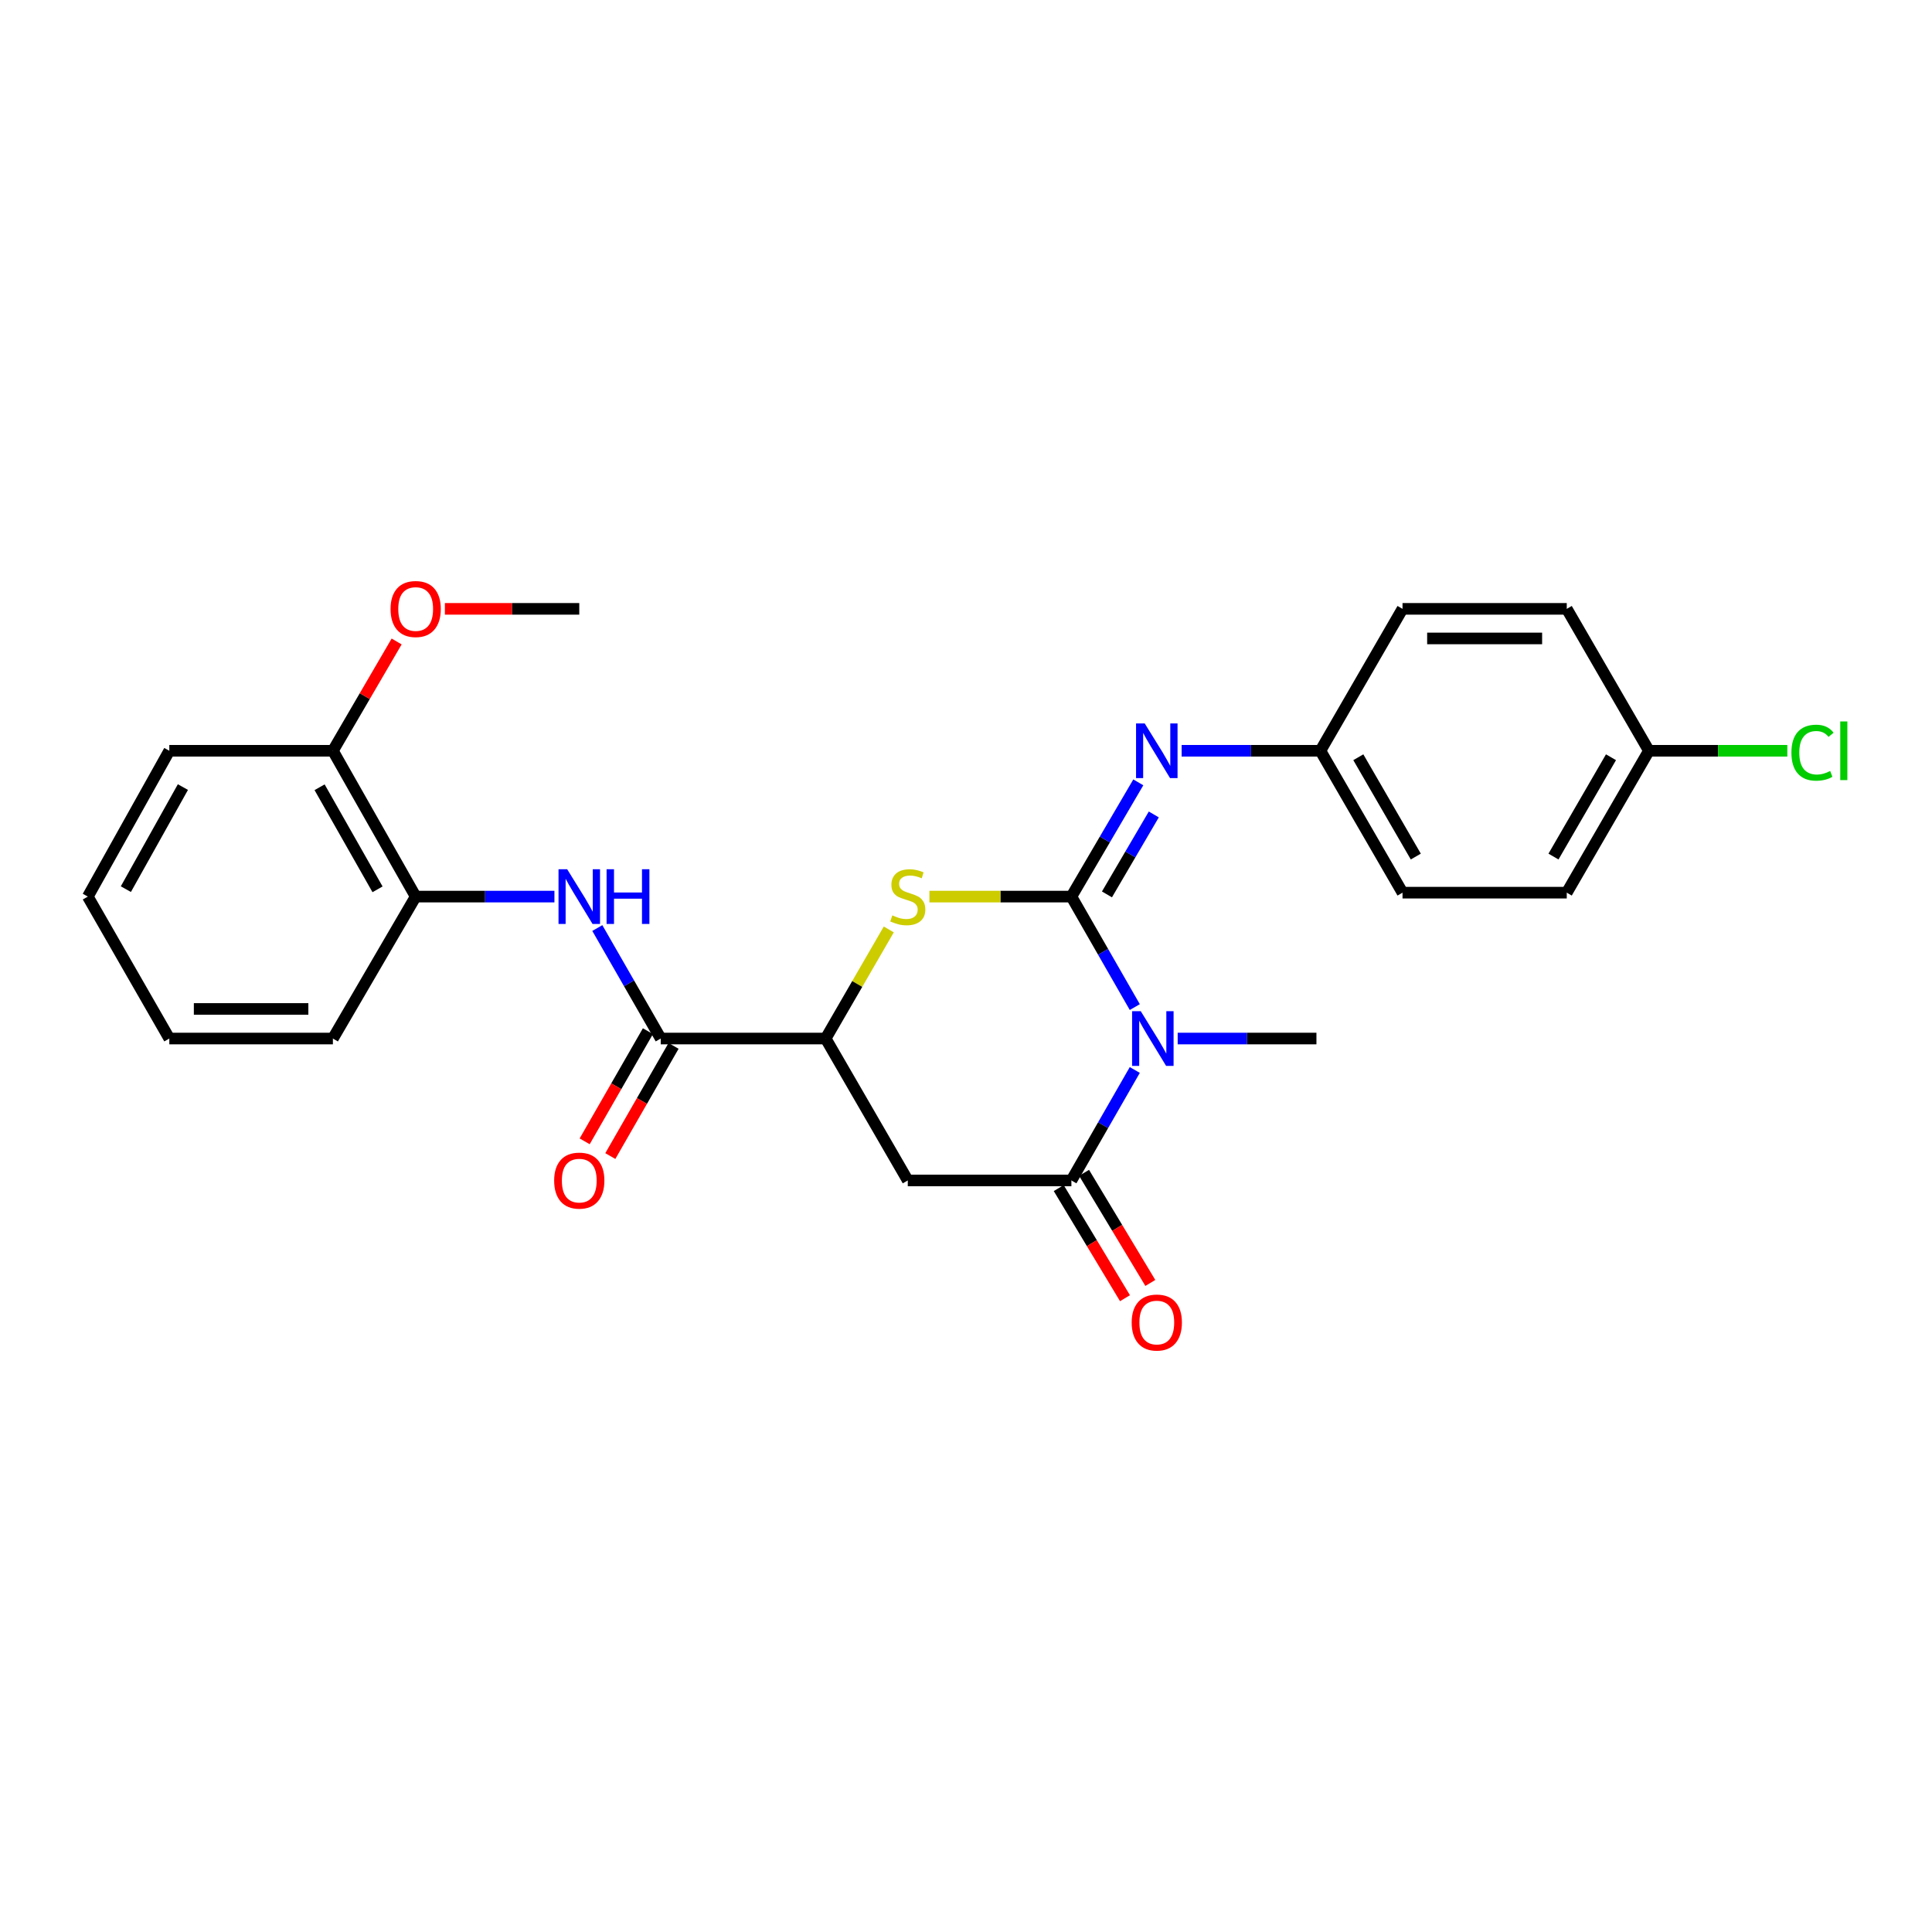 <?xml version='1.0' encoding='iso-8859-1'?>
<svg version='1.1' baseProfile='full'
              xmlns='http://www.w3.org/2000/svg'
                      xmlns:rdkit='http://www.rdkit.org/xml'
                      xmlns:xlink='http://www.w3.org/1999/xlink'
                  xml:space='preserve'
width='1000px' height='1000px' viewBox='0 0 1000 1000'>
<!-- END OF HEADER -->
<rect style='opacity:1.0;fill:#FFFFFF;stroke:none' width='1000' height='1000' x='0' y='0'> </rect>
<path class='bond-0' d='M 554.552,464.075 L 570.96,492.669' style='fill:none;fill-rule:evenodd;stroke:#000000;stroke-width:6px;stroke-linecap:butt;stroke-linejoin:miter;stroke-opacity:1' />
<path class='bond-0' d='M 570.96,492.669 L 587.368,521.264' style='fill:none;fill-rule:evenodd;stroke:#0000FF;stroke-width:6px;stroke-linecap:butt;stroke-linejoin:miter;stroke-opacity:1' />
<path class='bond-2' d='M 554.552,464.075 L 517.807,464.075' style='fill:none;fill-rule:evenodd;stroke:#000000;stroke-width:6px;stroke-linecap:butt;stroke-linejoin:miter;stroke-opacity:1' />
<path class='bond-2' d='M 517.807,464.075 L 481.063,464.075' style='fill:none;fill-rule:evenodd;stroke:#CCCC00;stroke-width:6px;stroke-linecap:butt;stroke-linejoin:miter;stroke-opacity:1' />
<path class='bond-5' d='M 554.552,464.075 L 571.868,434.511' style='fill:none;fill-rule:evenodd;stroke:#000000;stroke-width:6px;stroke-linecap:butt;stroke-linejoin:miter;stroke-opacity:1' />
<path class='bond-5' d='M 571.868,434.511 L 589.184,404.947' style='fill:none;fill-rule:evenodd;stroke:#0000FF;stroke-width:6px;stroke-linecap:butt;stroke-linejoin:miter;stroke-opacity:1' />
<path class='bond-5' d='M 572.958,462.944 L 585.079,442.249' style='fill:none;fill-rule:evenodd;stroke:#000000;stroke-width:6px;stroke-linecap:butt;stroke-linejoin:miter;stroke-opacity:1' />
<path class='bond-5' d='M 585.079,442.249 L 597.201,421.554' style='fill:none;fill-rule:evenodd;stroke:#0000FF;stroke-width:6px;stroke-linecap:butt;stroke-linejoin:miter;stroke-opacity:1' />
<path class='bond-1' d='M 587.367,553.819 L 570.959,582.409' style='fill:none;fill-rule:evenodd;stroke:#0000FF;stroke-width:6px;stroke-linecap:butt;stroke-linejoin:miter;stroke-opacity:1' />
<path class='bond-1' d='M 570.959,582.409 L 554.552,611' style='fill:none;fill-rule:evenodd;stroke:#000000;stroke-width:6px;stroke-linecap:butt;stroke-linejoin:miter;stroke-opacity:1' />
<path class='bond-13' d='M 609.565,537.542 L 645.476,537.542' style='fill:none;fill-rule:evenodd;stroke:#0000FF;stroke-width:6px;stroke-linecap:butt;stroke-linejoin:miter;stroke-opacity:1' />
<path class='bond-13' d='M 645.476,537.542 L 681.386,537.542' style='fill:none;fill-rule:evenodd;stroke:#000000;stroke-width:6px;stroke-linecap:butt;stroke-linejoin:miter;stroke-opacity:1' />
<path class='bond-9' d='M 547.993,614.947 L 565.142,643.445' style='fill:none;fill-rule:evenodd;stroke:#000000;stroke-width:6px;stroke-linecap:butt;stroke-linejoin:miter;stroke-opacity:1' />
<path class='bond-9' d='M 565.142,643.445 L 582.291,671.943' style='fill:none;fill-rule:evenodd;stroke:#FF0000;stroke-width:6px;stroke-linecap:butt;stroke-linejoin:miter;stroke-opacity:1' />
<path class='bond-9' d='M 561.111,607.053 L 578.261,635.55' style='fill:none;fill-rule:evenodd;stroke:#000000;stroke-width:6px;stroke-linecap:butt;stroke-linejoin:miter;stroke-opacity:1' />
<path class='bond-9' d='M 578.261,635.55 L 595.41,664.048' style='fill:none;fill-rule:evenodd;stroke:#FF0000;stroke-width:6px;stroke-linecap:butt;stroke-linejoin:miter;stroke-opacity:1' />
<path class='bond-26' d='M 554.552,611 L 469.865,611' style='fill:none;fill-rule:evenodd;stroke:#000000;stroke-width:6px;stroke-linecap:butt;stroke-linejoin:miter;stroke-opacity:1' />
<path class='bond-4' d='M 460.029,481.076 L 443.695,509.309' style='fill:none;fill-rule:evenodd;stroke:#CCCC00;stroke-width:6px;stroke-linecap:butt;stroke-linejoin:miter;stroke-opacity:1' />
<path class='bond-4' d='M 443.695,509.309 L 427.361,537.542' style='fill:none;fill-rule:evenodd;stroke:#000000;stroke-width:6px;stroke-linecap:butt;stroke-linejoin:miter;stroke-opacity:1' />
<path class='bond-3' d='M 469.865,611 L 427.361,537.542' style='fill:none;fill-rule:evenodd;stroke:#000000;stroke-width:6px;stroke-linecap:butt;stroke-linejoin:miter;stroke-opacity:1' />
<path class='bond-6' d='M 427.361,537.542 L 341.994,537.542' style='fill:none;fill-rule:evenodd;stroke:#000000;stroke-width:6px;stroke-linecap:butt;stroke-linejoin:miter;stroke-opacity:1' />
<path class='bond-12' d='M 611.615,388.6 L 647.526,388.6' style='fill:none;fill-rule:evenodd;stroke:#0000FF;stroke-width:6px;stroke-linecap:butt;stroke-linejoin:miter;stroke-opacity:1' />
<path class='bond-12' d='M 647.526,388.6 L 683.436,388.6' style='fill:none;fill-rule:evenodd;stroke:#000000;stroke-width:6px;stroke-linecap:butt;stroke-linejoin:miter;stroke-opacity:1' />
<path class='bond-7' d='M 341.994,537.542 L 325.582,508.947' style='fill:none;fill-rule:evenodd;stroke:#000000;stroke-width:6px;stroke-linecap:butt;stroke-linejoin:miter;stroke-opacity:1' />
<path class='bond-7' d='M 325.582,508.947 L 309.171,480.352' style='fill:none;fill-rule:evenodd;stroke:#0000FF;stroke-width:6px;stroke-linecap:butt;stroke-linejoin:miter;stroke-opacity:1' />
<path class='bond-10' d='M 335.354,533.731 L 318.989,562.241' style='fill:none;fill-rule:evenodd;stroke:#000000;stroke-width:6px;stroke-linecap:butt;stroke-linejoin:miter;stroke-opacity:1' />
<path class='bond-10' d='M 318.989,562.241 L 302.624,590.752' style='fill:none;fill-rule:evenodd;stroke:#FF0000;stroke-width:6px;stroke-linecap:butt;stroke-linejoin:miter;stroke-opacity:1' />
<path class='bond-10' d='M 348.633,541.353 L 332.268,569.863' style='fill:none;fill-rule:evenodd;stroke:#000000;stroke-width:6px;stroke-linecap:butt;stroke-linejoin:miter;stroke-opacity:1' />
<path class='bond-10' d='M 332.268,569.863 L 315.903,598.374' style='fill:none;fill-rule:evenodd;stroke:#FF0000;stroke-width:6px;stroke-linecap:butt;stroke-linejoin:miter;stroke-opacity:1' />
<path class='bond-8' d='M 286.972,464.075 L 251.061,464.075' style='fill:none;fill-rule:evenodd;stroke:#0000FF;stroke-width:6px;stroke-linecap:butt;stroke-linejoin:miter;stroke-opacity:1' />
<path class='bond-8' d='M 251.061,464.075 L 215.151,464.075' style='fill:none;fill-rule:evenodd;stroke:#000000;stroke-width:6px;stroke-linecap:butt;stroke-linejoin:miter;stroke-opacity:1' />
<path class='bond-11' d='M 215.151,464.075 L 172.306,388.6' style='fill:none;fill-rule:evenodd;stroke:#000000;stroke-width:6px;stroke-linecap:butt;stroke-linejoin:miter;stroke-opacity:1' />
<path class='bond-11' d='M 195.409,460.312 L 165.417,407.48' style='fill:none;fill-rule:evenodd;stroke:#000000;stroke-width:6px;stroke-linecap:butt;stroke-linejoin:miter;stroke-opacity:1' />
<path class='bond-21' d='M 215.151,464.075 L 172.306,537.542' style='fill:none;fill-rule:evenodd;stroke:#000000;stroke-width:6px;stroke-linecap:butt;stroke-linejoin:miter;stroke-opacity:1' />
<path class='bond-20' d='M 172.306,388.6 L 188.804,360.314' style='fill:none;fill-rule:evenodd;stroke:#000000;stroke-width:6px;stroke-linecap:butt;stroke-linejoin:miter;stroke-opacity:1' />
<path class='bond-20' d='M 188.804,360.314 L 205.302,332.028' style='fill:none;fill-rule:evenodd;stroke:#FF0000;stroke-width:6px;stroke-linecap:butt;stroke-linejoin:miter;stroke-opacity:1' />
<path class='bond-22' d='M 172.306,388.6 L 87.636,388.6' style='fill:none;fill-rule:evenodd;stroke:#000000;stroke-width:6px;stroke-linecap:butt;stroke-linejoin:miter;stroke-opacity:1' />
<path class='bond-16' d='M 683.436,388.6 L 725.941,315.142' style='fill:none;fill-rule:evenodd;stroke:#000000;stroke-width:6px;stroke-linecap:butt;stroke-linejoin:miter;stroke-opacity:1' />
<path class='bond-17' d='M 683.436,388.6 L 725.941,462.042' style='fill:none;fill-rule:evenodd;stroke:#000000;stroke-width:6px;stroke-linecap:butt;stroke-linejoin:miter;stroke-opacity:1' />
<path class='bond-17' d='M 703.063,391.947 L 732.817,443.356' style='fill:none;fill-rule:evenodd;stroke:#000000;stroke-width:6px;stroke-linecap:butt;stroke-linejoin:miter;stroke-opacity:1' />
<path class='bond-14' d='M 853.473,388.6 L 810.951,462.042' style='fill:none;fill-rule:evenodd;stroke:#000000;stroke-width:6px;stroke-linecap:butt;stroke-linejoin:miter;stroke-opacity:1' />
<path class='bond-14' d='M 833.844,391.945 L 804.079,443.354' style='fill:none;fill-rule:evenodd;stroke:#000000;stroke-width:6px;stroke-linecap:butt;stroke-linejoin:miter;stroke-opacity:1' />
<path class='bond-15' d='M 853.473,388.6 L 889.293,388.6' style='fill:none;fill-rule:evenodd;stroke:#000000;stroke-width:6px;stroke-linecap:butt;stroke-linejoin:miter;stroke-opacity:1' />
<path class='bond-15' d='M 889.293,388.6 L 925.114,388.6' style='fill:none;fill-rule:evenodd;stroke:#00CC00;stroke-width:6px;stroke-linecap:butt;stroke-linejoin:miter;stroke-opacity:1' />
<path class='bond-27' d='M 853.473,388.6 L 810.951,315.142' style='fill:none;fill-rule:evenodd;stroke:#000000;stroke-width:6px;stroke-linecap:butt;stroke-linejoin:miter;stroke-opacity:1' />
<path class='bond-18' d='M 725.941,315.142 L 810.951,315.142' style='fill:none;fill-rule:evenodd;stroke:#000000;stroke-width:6px;stroke-linecap:butt;stroke-linejoin:miter;stroke-opacity:1' />
<path class='bond-18' d='M 738.692,330.453 L 798.199,330.453' style='fill:none;fill-rule:evenodd;stroke:#000000;stroke-width:6px;stroke-linecap:butt;stroke-linejoin:miter;stroke-opacity:1' />
<path class='bond-19' d='M 725.941,462.042 L 810.951,462.042' style='fill:none;fill-rule:evenodd;stroke:#000000;stroke-width:6px;stroke-linecap:butt;stroke-linejoin:miter;stroke-opacity:1' />
<path class='bond-23' d='M 230.268,315.142 L 265.048,315.142' style='fill:none;fill-rule:evenodd;stroke:#FF0000;stroke-width:6px;stroke-linecap:butt;stroke-linejoin:miter;stroke-opacity:1' />
<path class='bond-23' d='M 265.048,315.142 L 299.829,315.142' style='fill:none;fill-rule:evenodd;stroke:#000000;stroke-width:6px;stroke-linecap:butt;stroke-linejoin:miter;stroke-opacity:1' />
<path class='bond-24' d='M 172.306,537.542 L 87.636,537.542' style='fill:none;fill-rule:evenodd;stroke:#000000;stroke-width:6px;stroke-linecap:butt;stroke-linejoin:miter;stroke-opacity:1' />
<path class='bond-24' d='M 159.605,522.231 L 100.337,522.231' style='fill:none;fill-rule:evenodd;stroke:#000000;stroke-width:6px;stroke-linecap:butt;stroke-linejoin:miter;stroke-opacity:1' />
<path class='bond-28' d='M 87.636,388.6 L 45.455,464.075' style='fill:none;fill-rule:evenodd;stroke:#000000;stroke-width:6px;stroke-linecap:butt;stroke-linejoin:miter;stroke-opacity:1' />
<path class='bond-28' d='M 94.674,407.391 L 65.147,460.223' style='fill:none;fill-rule:evenodd;stroke:#000000;stroke-width:6px;stroke-linecap:butt;stroke-linejoin:miter;stroke-opacity:1' />
<path class='bond-25' d='M 87.636,537.542 L 45.455,464.075' style='fill:none;fill-rule:evenodd;stroke:#000000;stroke-width:6px;stroke-linecap:butt;stroke-linejoin:miter;stroke-opacity:1' />
<path  class='atom-1' d='M 590.448 523.382
L 599.728 538.382
Q 600.648 539.862, 602.128 542.542
Q 603.608 545.222, 603.688 545.382
L 603.688 523.382
L 607.448 523.382
L 607.448 551.702
L 603.568 551.702
L 593.608 535.302
Q 592.448 533.382, 591.208 531.182
Q 590.008 528.982, 589.648 528.302
L 589.648 551.702
L 585.968 551.702
L 585.968 523.382
L 590.448 523.382
' fill='#0000FF'/>
<path  class='atom-3' d='M 461.865 473.795
Q 462.185 473.915, 463.505 474.475
Q 464.825 475.035, 466.265 475.395
Q 467.745 475.715, 469.185 475.715
Q 471.865 475.715, 473.425 474.435
Q 474.985 473.115, 474.985 470.835
Q 474.985 469.275, 474.185 468.315
Q 473.425 467.355, 472.225 466.835
Q 471.025 466.315, 469.025 465.715
Q 466.505 464.955, 464.985 464.235
Q 463.505 463.515, 462.425 461.995
Q 461.385 460.475, 461.385 457.915
Q 461.385 454.355, 463.785 452.155
Q 466.225 449.955, 471.025 449.955
Q 474.305 449.955, 478.025 451.515
L 477.105 454.595
Q 473.705 453.195, 471.145 453.195
Q 468.385 453.195, 466.865 454.355
Q 465.345 455.475, 465.385 457.435
Q 465.385 458.955, 466.145 459.875
Q 466.945 460.795, 468.065 461.315
Q 469.225 461.835, 471.145 462.435
Q 473.705 463.235, 475.225 464.035
Q 476.745 464.835, 477.825 466.475
Q 478.945 468.075, 478.945 470.835
Q 478.945 474.755, 476.305 476.875
Q 473.705 478.955, 469.345 478.955
Q 466.825 478.955, 464.905 478.395
Q 463.025 477.875, 460.785 476.955
L 461.865 473.795
' fill='#CCCC00'/>
<path  class='atom-6' d='M 592.498 374.44
L 601.778 389.44
Q 602.698 390.92, 604.178 393.6
Q 605.658 396.28, 605.738 396.44
L 605.738 374.44
L 609.498 374.44
L 609.498 402.76
L 605.618 402.76
L 595.658 386.36
Q 594.498 384.44, 593.258 382.24
Q 592.058 380.04, 591.698 379.36
L 591.698 402.76
L 588.018 402.76
L 588.018 374.44
L 592.498 374.44
' fill='#0000FF'/>
<path  class='atom-8' d='M 293.569 449.915
L 302.849 464.915
Q 303.769 466.395, 305.249 469.075
Q 306.729 471.755, 306.809 471.915
L 306.809 449.915
L 310.569 449.915
L 310.569 478.235
L 306.689 478.235
L 296.729 461.835
Q 295.569 459.915, 294.329 457.715
Q 293.129 455.515, 292.769 454.835
L 292.769 478.235
L 289.089 478.235
L 289.089 449.915
L 293.569 449.915
' fill='#0000FF'/>
<path  class='atom-8' d='M 313.969 449.915
L 317.809 449.915
L 317.809 461.955
L 332.289 461.955
L 332.289 449.915
L 336.129 449.915
L 336.129 478.235
L 332.289 478.235
L 332.289 465.155
L 317.809 465.155
L 317.809 478.235
L 313.969 478.235
L 313.969 449.915
' fill='#0000FF'/>
<path  class='atom-10' d='M 585.758 684.539
Q 585.758 677.739, 589.118 673.939
Q 592.478 670.139, 598.758 670.139
Q 605.038 670.139, 608.398 673.939
Q 611.758 677.739, 611.758 684.539
Q 611.758 691.419, 608.358 695.339
Q 604.958 699.219, 598.758 699.219
Q 592.518 699.219, 589.118 695.339
Q 585.758 691.459, 585.758 684.539
M 598.758 696.019
Q 603.078 696.019, 605.398 693.139
Q 607.758 690.219, 607.758 684.539
Q 607.758 678.979, 605.398 676.179
Q 603.078 673.339, 598.758 673.339
Q 594.438 673.339, 592.078 676.139
Q 589.758 678.939, 589.758 684.539
Q 589.758 690.259, 592.078 693.139
Q 594.438 696.019, 598.758 696.019
' fill='#FF0000'/>
<path  class='atom-11' d='M 286.829 611.08
Q 286.829 604.28, 290.189 600.48
Q 293.549 596.68, 299.829 596.68
Q 306.109 596.68, 309.469 600.48
Q 312.829 604.28, 312.829 611.08
Q 312.829 617.96, 309.429 621.88
Q 306.029 625.76, 299.829 625.76
Q 293.589 625.76, 290.189 621.88
Q 286.829 618, 286.829 611.08
M 299.829 622.56
Q 304.149 622.56, 306.469 619.68
Q 308.829 616.76, 308.829 611.08
Q 308.829 605.52, 306.469 602.72
Q 304.149 599.88, 299.829 599.88
Q 295.509 599.88, 293.149 602.68
Q 290.829 605.48, 290.829 611.08
Q 290.829 616.8, 293.149 619.68
Q 295.509 622.56, 299.829 622.56
' fill='#FF0000'/>
<path  class='atom-16' d='M 927.231 389.58
Q 927.231 382.54, 930.511 378.86
Q 933.831 375.14, 940.111 375.14
Q 945.951 375.14, 949.071 379.26
L 946.431 381.42
Q 944.151 378.42, 940.111 378.42
Q 935.831 378.42, 933.551 381.3
Q 931.311 384.14, 931.311 389.58
Q 931.311 395.18, 933.631 398.06
Q 935.991 400.94, 940.551 400.94
Q 943.671 400.94, 947.311 399.06
L 948.431 402.06
Q 946.951 403.02, 944.711 403.58
Q 942.471 404.14, 939.991 404.14
Q 933.831 404.14, 930.511 400.38
Q 927.231 396.62, 927.231 389.58
' fill='#00CC00'/>
<path  class='atom-16' d='M 952.511 373.42
L 956.191 373.42
L 956.191 403.78
L 952.511 403.78
L 952.511 373.42
' fill='#00CC00'/>
<path  class='atom-21' d='M 202.151 315.222
Q 202.151 308.422, 205.511 304.622
Q 208.871 300.822, 215.151 300.822
Q 221.431 300.822, 224.791 304.622
Q 228.151 308.422, 228.151 315.222
Q 228.151 322.102, 224.751 326.022
Q 221.351 329.902, 215.151 329.902
Q 208.911 329.902, 205.511 326.022
Q 202.151 322.142, 202.151 315.222
M 215.151 326.702
Q 219.471 326.702, 221.791 323.822
Q 224.151 320.902, 224.151 315.222
Q 224.151 309.662, 221.791 306.862
Q 219.471 304.022, 215.151 304.022
Q 210.831 304.022, 208.471 306.822
Q 206.151 309.622, 206.151 315.222
Q 206.151 320.942, 208.471 323.822
Q 210.831 326.702, 215.151 326.702
' fill='#FF0000'/>
</svg>
